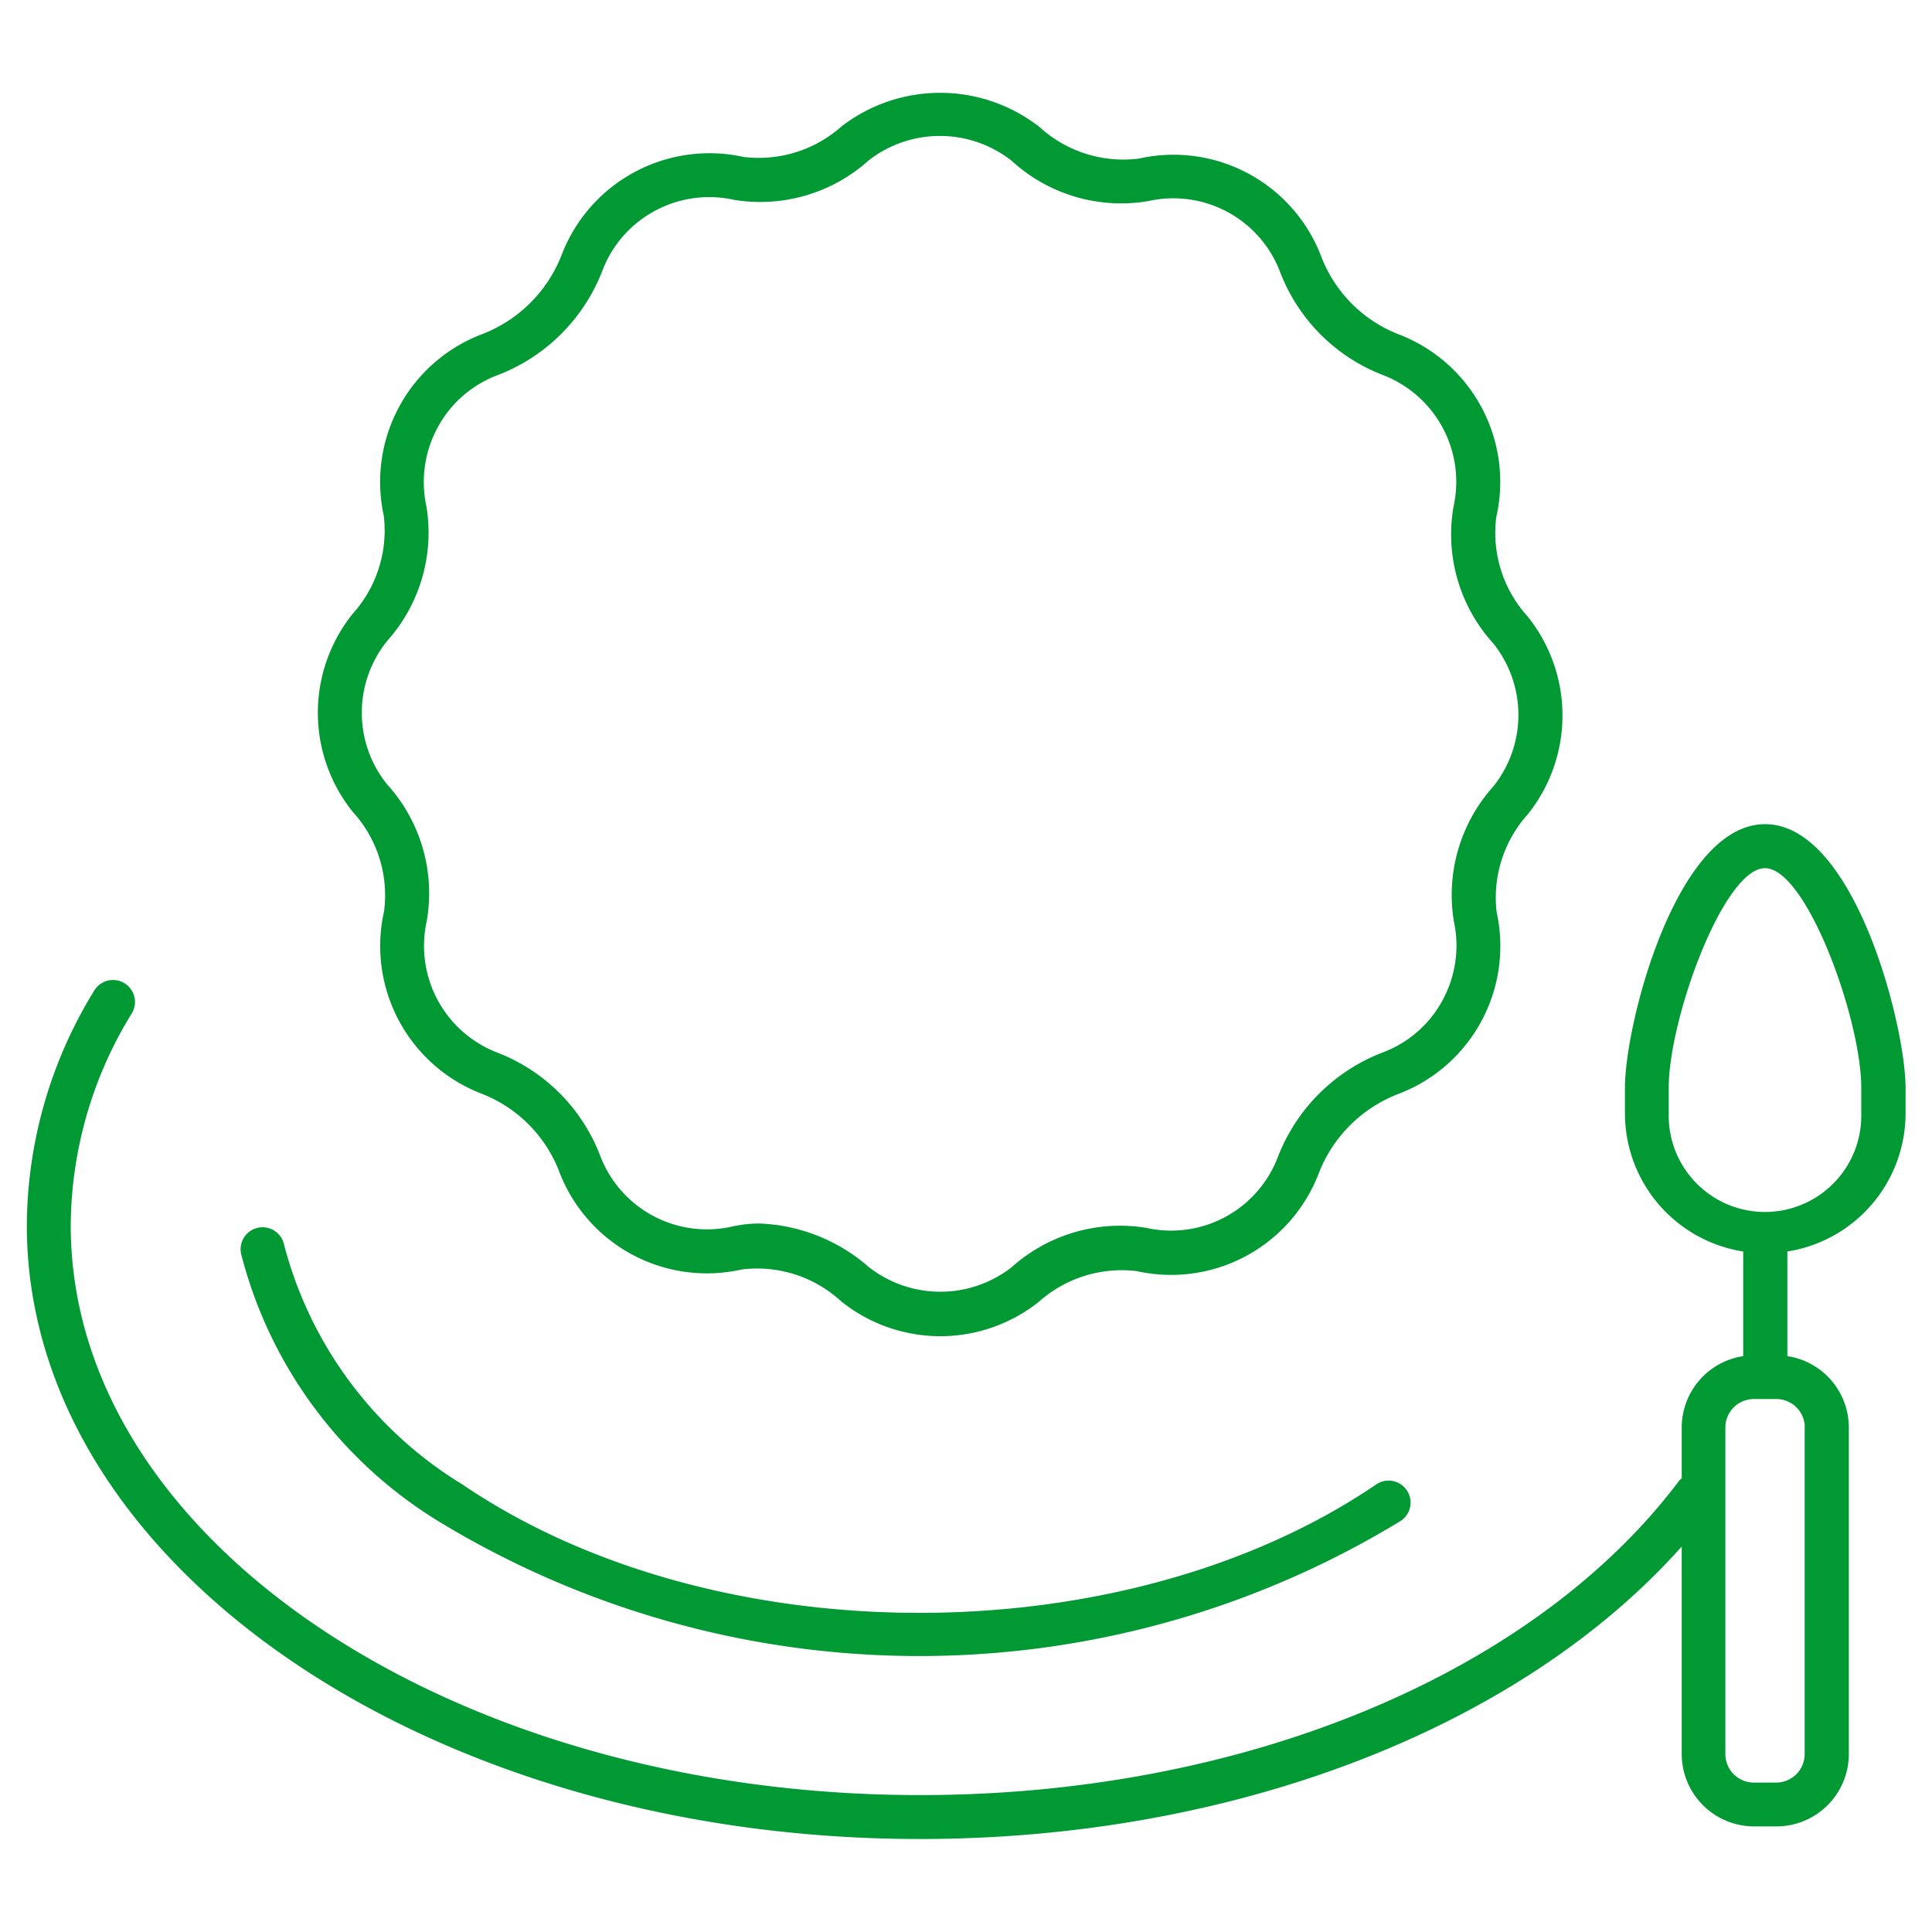 <svg xmlns="http://www.w3.org/2000/svg" width="44" height="44" viewBox="0 0 44 44"><g transform="translate(-12239 16888)"><rect width="44" height="44" transform="translate(12239 -16888)" fill="none"/><g transform="translate(11428.461 -17508.93)"><path d="M820.506,655.564a21.068,21.068,0,0,0,21.939,0,.5.5,0,0,0-.563-.827c-5.737,3.9-15.076,3.9-20.813,0a9.076,9.076,0,0,1-4.061-5.462.5.5,0,1,0-.978.21A10.053,10.053,0,0,0,820.506,655.564Z" fill="#019933"/><path d="M850.739,639.7c-2.026,0-3.193,4.555-3.193,6v.59a3.188,3.188,0,0,0,2.693,3.142v2.383a1.647,1.647,0,0,0-1.4,1.623v1.16a.449.449,0,0,0-.056.051c-3.318,4.418-9.943,7.163-17.29,7.163-10.667,0-19.343-5.821-19.343-12.975a9.294,9.294,0,0,1,1.387-4.823.5.5,0,1,0-.857-.515,10.269,10.269,0,0,0-1.53,5.338c0,7.706,9.126,13.975,20.343,13.975,7.148,0,13.663-2.528,17.346-6.661v4.726a1.65,1.65,0,0,0,1.649,1.648h.508a1.65,1.65,0,0,0,1.649-1.648v-7.439a1.645,1.645,0,0,0-1.4-1.623v-2.383a3.188,3.188,0,0,0,2.692-3.142v-.59C853.931,644.257,852.764,639.7,850.739,639.7Zm.9,13.74v7.439a.649.649,0,0,1-.649.648h-.508a.649.649,0,0,1-.649-.648v-7.439a.649.649,0,0,1,.649-.648h.508A.649.649,0,0,1,851.642,653.442Zm1.289-7.148a2.193,2.193,0,1,1-4.385,0v-.59c0-1.57,1.251-5,2.193-5s2.192,3.432,2.192,5Z" fill="#019933"/><path d="M819.287,641.678a3.605,3.605,0,0,0,2.209,4.156,3.087,3.087,0,0,1,1.782,1.787,3.6,3.6,0,0,0,4.151,2.221,2.82,2.82,0,0,1,2.261.72,3.606,3.606,0,0,0,4.506.017,2.836,2.836,0,0,1,2.233-.7,3.6,3.6,0,0,0,4.138-2.213,3.157,3.157,0,0,1,1.834-1.828,3.6,3.6,0,0,0,2.223-4.133,2.839,2.839,0,0,1,.71-2.231,3.6,3.6,0,0,0-.005-4.505h0a2.825,2.825,0,0,1-.713-2.262,3.6,3.6,0,0,0-2.209-4.157,3.086,3.086,0,0,1-1.781-1.787,3.6,3.6,0,0,0-4.151-2.221,2.829,2.829,0,0,1-2.261-.719,3.68,3.68,0,0,0-4.505-.018,2.838,2.838,0,0,1-2.233.7,3.605,3.605,0,0,0-4.139,2.213,3.158,3.158,0,0,1-1.834,1.828,3.6,3.6,0,0,0-2.223,4.133,2.838,2.838,0,0,1-.71,2.231,3.6,3.6,0,0,0,0,4.506A2.82,2.82,0,0,1,819.287,641.678Zm.064-6.145a3.7,3.7,0,0,0,.9-3.068,2.6,2.6,0,0,1,.289-1.86,2.57,2.57,0,0,1,1.318-1.126,4.15,4.15,0,0,0,2.406-2.4,2.575,2.575,0,0,1,1.129-1.313,2.6,2.6,0,0,1,1.862-.285,3.694,3.694,0,0,0,3.07-.9,2.641,2.641,0,0,1,3.255.012,3.69,3.69,0,0,0,3.109.917,2.6,2.6,0,0,1,3,1.605,4.076,4.076,0,0,0,2.352,2.359,2.605,2.605,0,0,1,1.6,3,3.691,3.691,0,0,0,.908,3.111,2.607,2.607,0,0,1,0,3.255,3.7,3.7,0,0,0-.9,3.069,2.607,2.607,0,0,1-.289,1.859,2.57,2.57,0,0,1-1.318,1.126,4.153,4.153,0,0,0-2.406,2.4,2.6,2.6,0,0,1-2.991,1.6,3.7,3.7,0,0,0-3.071.9,2.643,2.643,0,0,1-3.254-.012,4,4,0,0,0-2.482-.987,2.86,2.86,0,0,0-.627.069,2.6,2.6,0,0,1-3-1.605,4.079,4.079,0,0,0-2.352-2.359,2.605,2.605,0,0,1-1.6-3,3.691,3.691,0,0,0-.908-3.111,2.6,2.6,0,0,1,0-3.255Z" fill="#019933"/></g></g></svg>